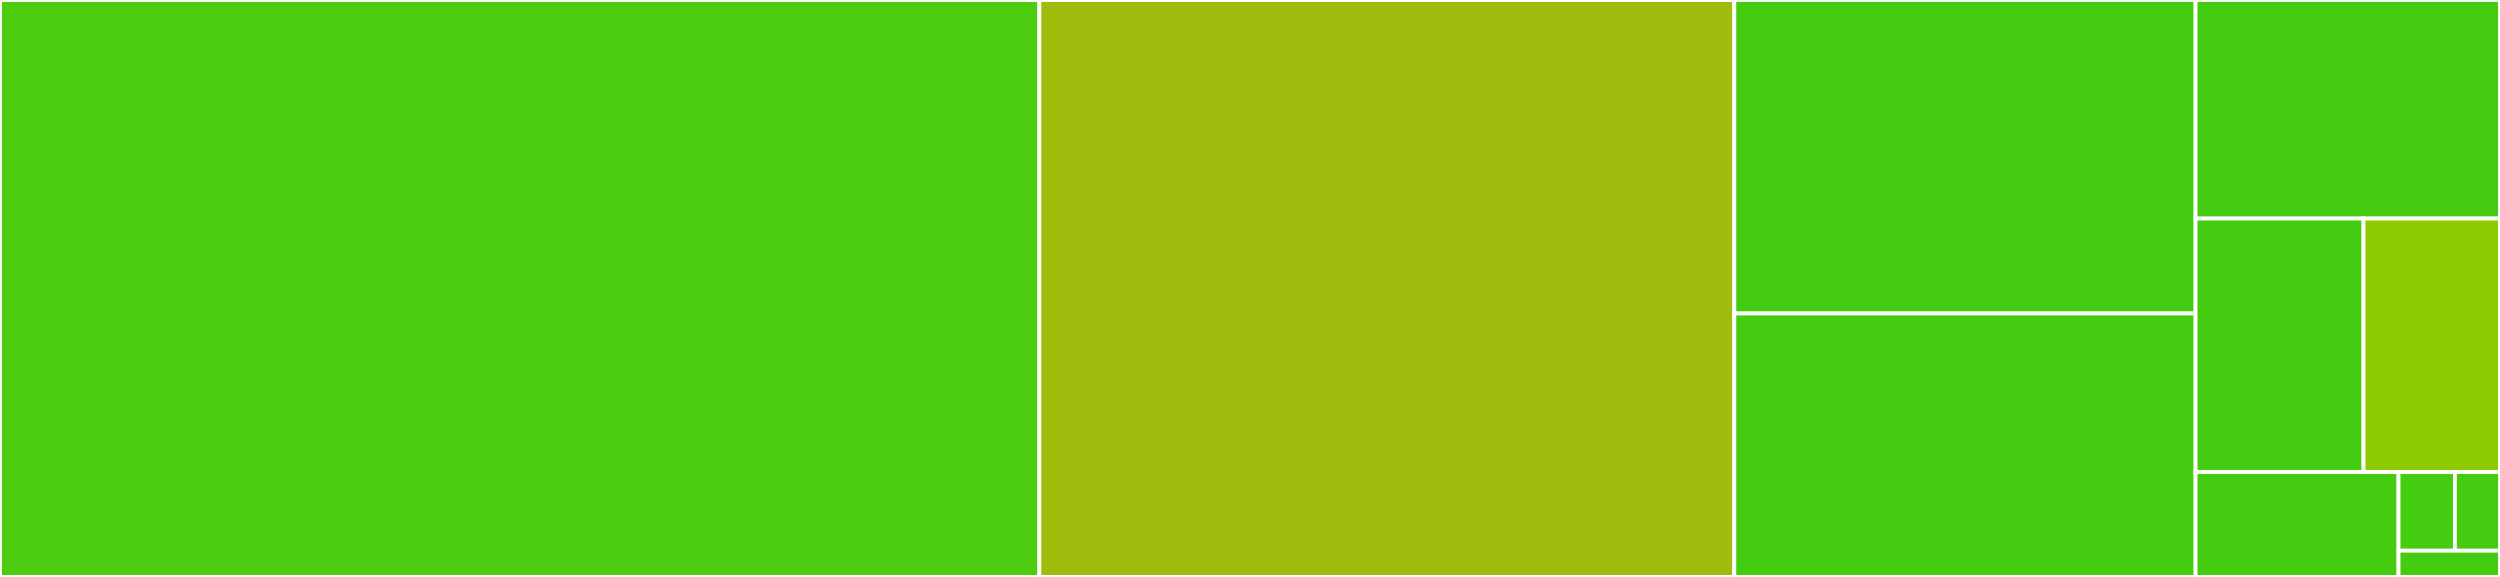 <svg baseProfile="full" width="650" height="150" viewBox="0 0 650 150" version="1.1"
xmlns="http://www.w3.org/2000/svg" xmlns:ev="http://www.w3.org/2001/xml-events"
xmlns:xlink="http://www.w3.org/1999/xlink">

<rect x="0" y="0" width="650" height="150" fill="#333333" stroke="none"/>

<style>rect.s{mask:url(#mask);}</style>
<defs>
  <pattern id="white" width="4" height="4" patternUnits="userSpaceOnUse" patternTransform="rotate(45)">
    <rect width="2" height="2" transform="translate(0,0)" fill="white"></rect>
  </pattern>
  <mask id="mask">
    <rect x="0" y="0" width="100%" height="100%" fill="url(#white)"></rect>
  </mask>
</defs>

<rect x="0" y="0" width="270.234" height="150.0" fill="#4ccc0f" stroke="white" stroke-width="1" class=" tooltipped" data-content="iris_cube_wrappers.py"><title>iris_cube_wrappers.py</title></rect>
<rect x="270.234" y="0" width="180.689" height="150.0" fill="#a0bb0c" stroke="white" stroke-width="1" class=" tooltipped" data-content="cli.py"><title>cli.py</title></rect>
<rect x="450.923" y="0" width="119.926" height="81.5" fill="#4c1" stroke="white" stroke-width="1" class=" tooltipped" data-content="weights/__init__.py"><title>weights/__init__.py</title></rect>
<rect x="450.923" y="81.5" width="119.926" height="68.5" fill="#4c1" stroke="white" stroke-width="1" class=" tooltipped" data-content="utils.py"><title>utils.py</title></rect>
<rect x="570.849" y="0" width="79.151" height="56.818" fill="#4c1" stroke="white" stroke-width="1" class=" tooltipped" data-content="wranglers.py"><title>wranglers.py</title></rect>
<rect x="570.849" y="56.818" width="43.67" height="65.909" fill="#4c1" stroke="white" stroke-width="1" class=" tooltipped" data-content="output.py"><title>output.py</title></rect>
<rect x="614.518" y="56.818" width="35.482" height="65.909" fill="#8eca02" stroke="white" stroke-width="1" class=" tooltipped" data-content="misc_readers.py"><title>misc_readers.py</title></rect>
<rect x="570.849" y="122.727" width="52.768" height="27.273" fill="#4c1" stroke="white" stroke-width="1" class=" tooltipped" data-content="io.py"><title>io.py</title></rect>
<rect x="623.616" y="122.727" width="14.658" height="20.455" fill="#4c1" stroke="white" stroke-width="1" class=" tooltipped" data-content="__init__.py"><title>__init__.py</title></rect>
<rect x="638.274" y="122.727" width="11.726" height="20.455" fill="#4c1" stroke="white" stroke-width="1" class=" tooltipped" data-content="errors.py"><title>errors.py</title></rect>
<rect x="623.616" y="143.182" width="26.384" height="6.818" fill="#4c1" stroke="white" stroke-width="1" class=" tooltipped" data-content="definitions.py"><title>definitions.py</title></rect>
</svg>